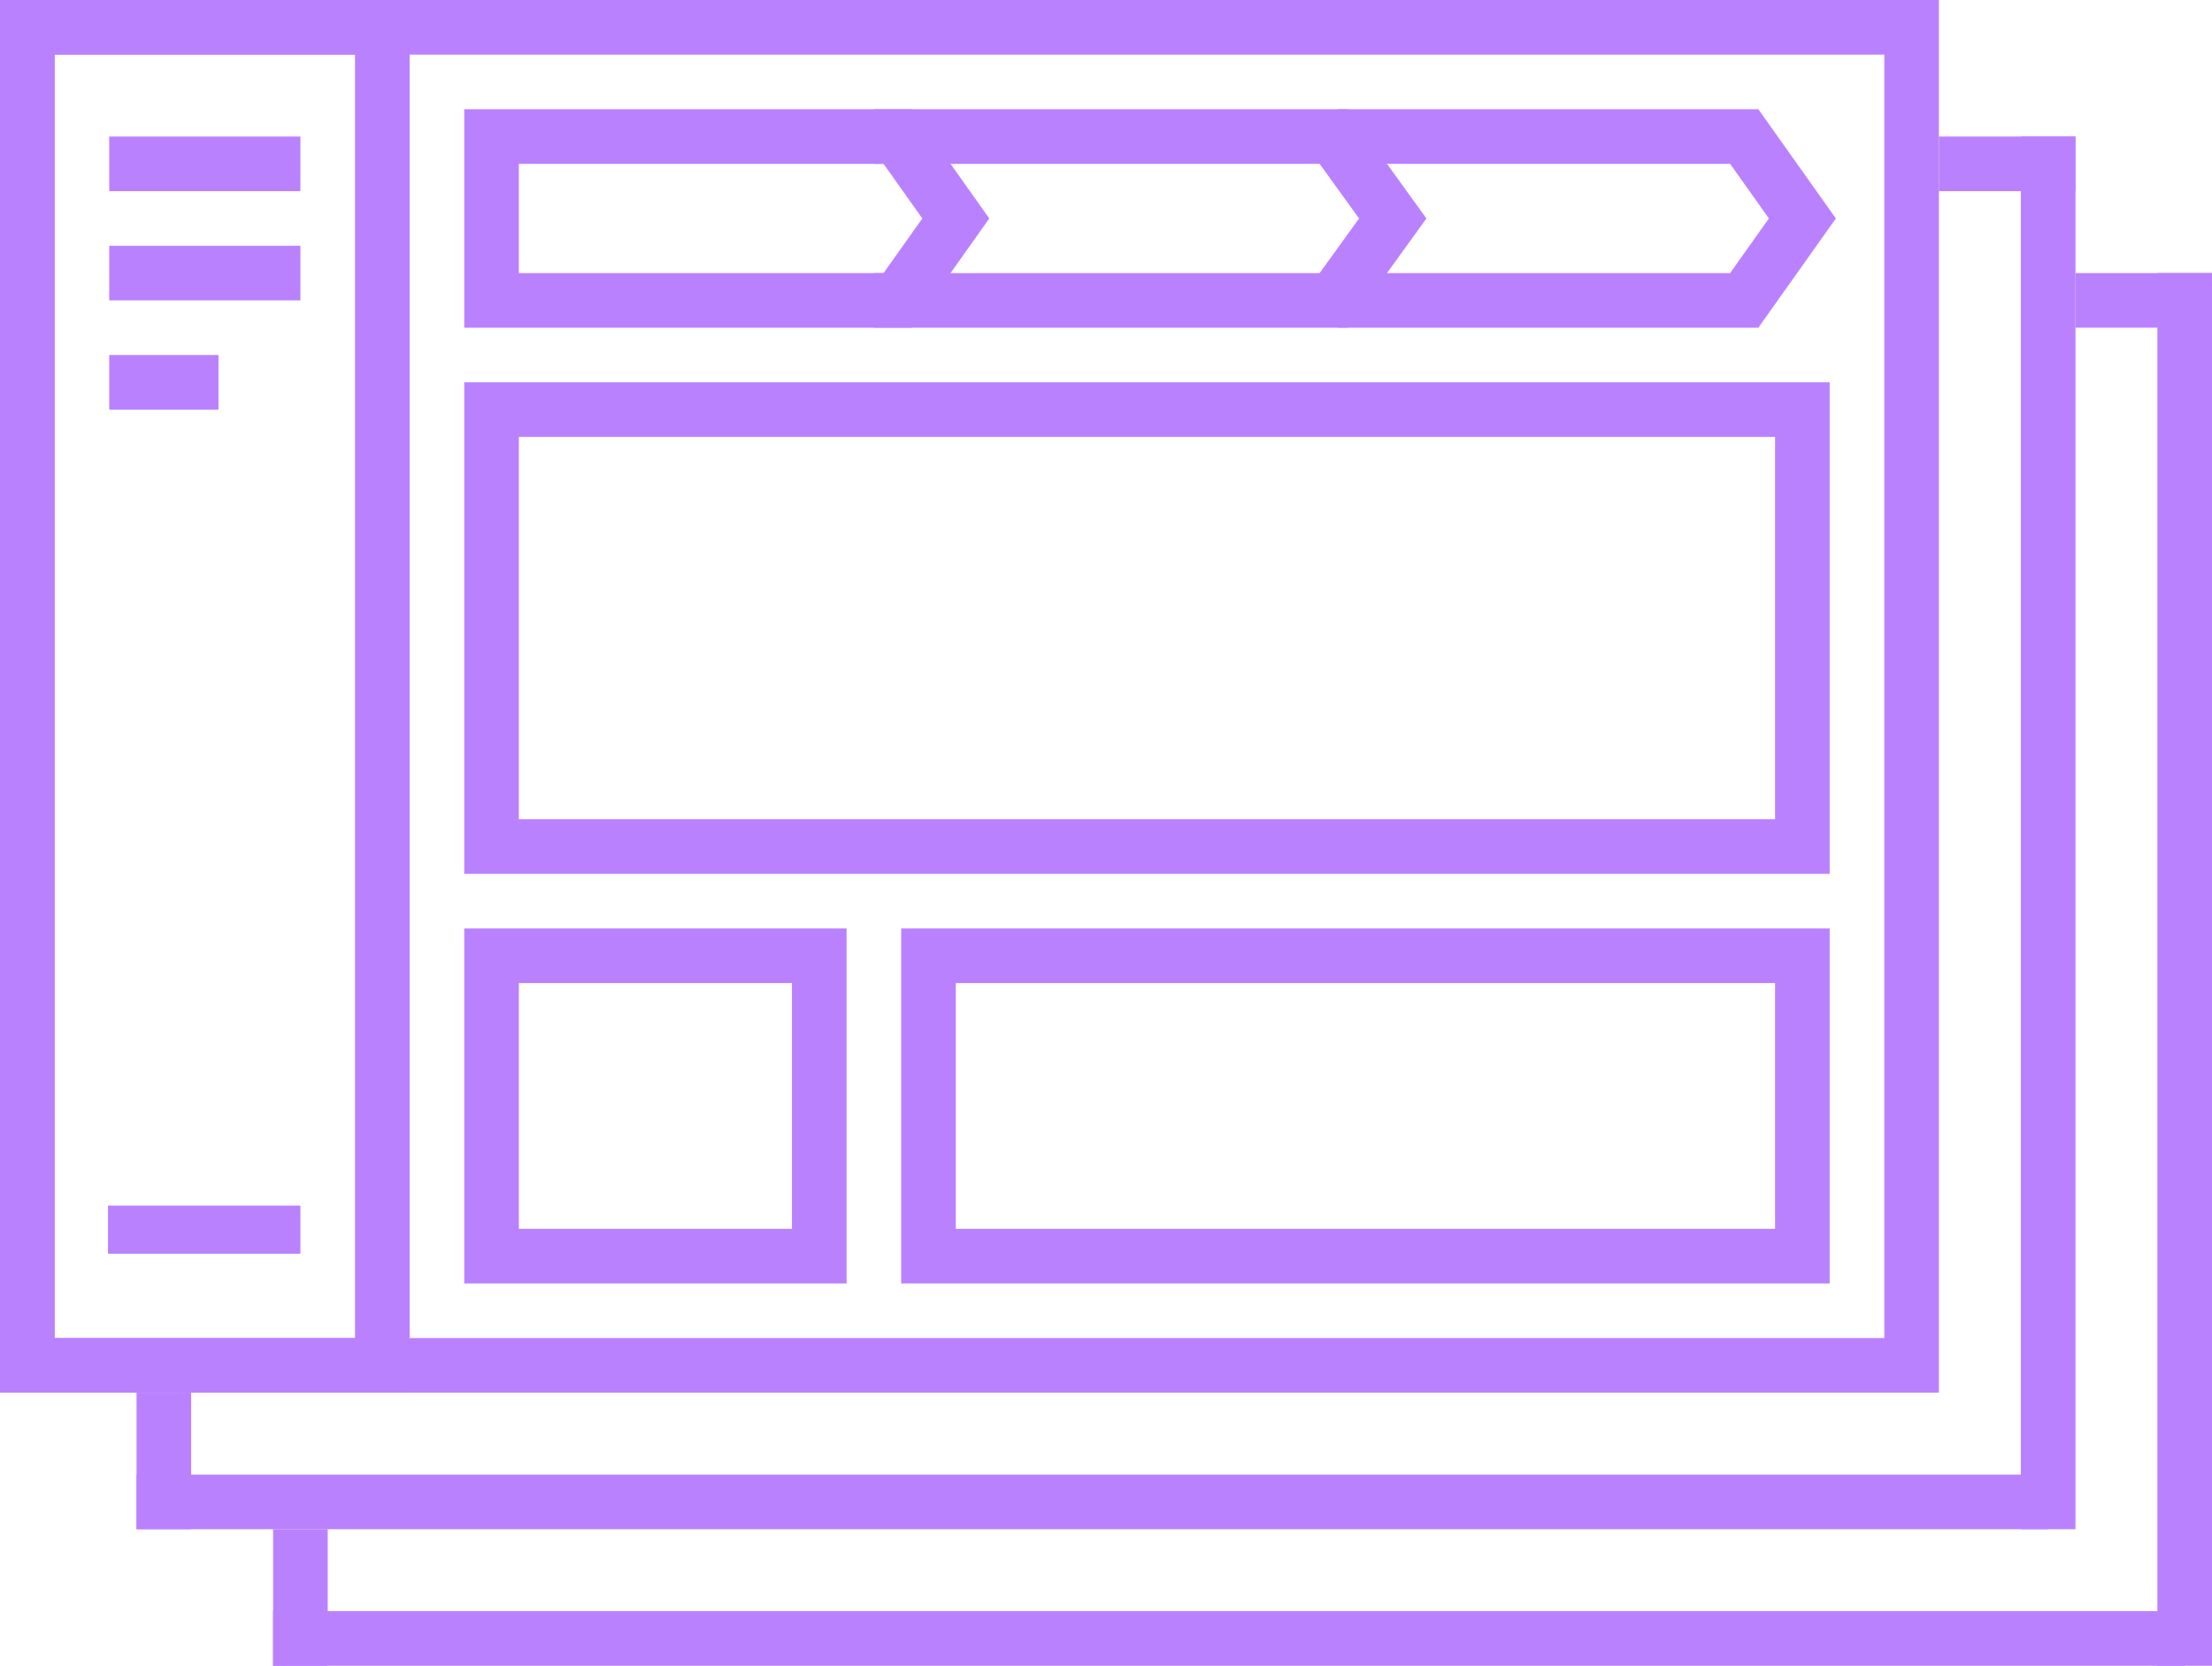 <?xml version="1.0" encoding="UTF-8"?> <svg xmlns="http://www.w3.org/2000/svg" width="81" height="61" viewBox="0 0 81 61" fill="none"> <path d="M1 1H70V50H1V1Z" stroke="#BA81FF" stroke-width="2" stroke-miterlimit="10"></path> <path d="M1 1H14V50H1V1Z" stroke="#BA81FF" stroke-width="2" stroke-miterlimit="10"></path> <path d="M18 15H66V31H18V15Z" stroke="#BA81FF" stroke-width="2" stroke-miterlimit="10"></path> <path d="M18 35H30V46H18V35Z" stroke="#BA81FF" stroke-width="2" stroke-miterlimit="10"></path> <path d="M34 35H66V46H34V35Z" stroke="#BA81FF" stroke-width="2" stroke-miterlimit="10"></path> <path d="M11 5H4V7H11V5Z" fill="#BA81FF"></path> <path d="M11 44.149H3.955V45.911H11V44.149Z" fill="#BA81FF"></path> <path d="M11 9H4V11H11V9Z" fill="#BA81FF"></path> <path d="M8 13H4V15H8V13Z" fill="#BA81FF"></path> <path d="M49 5H63.871L66 8L63.871 11H49" stroke="#BA81FF" stroke-width="2" stroke-miterlimit="10"></path> <path d="M32 5H48.834L51 8L48.834 11H32" stroke="#BA81FF" stroke-width="2" stroke-miterlimit="10"></path> <path fill-rule="evenodd" clip-rule="evenodd" d="M18 5H32.871L35 8L32.871 11H18V5Z" stroke="#BA81FF" stroke-width="2" stroke-miterlimit="10"></path> <rect x="71" y="5" width="5" height="2" fill="#BA81FF"></rect> <rect x="7" y="51" width="5" height="2" transform="rotate(90 7 51)" fill="#BA81FF"></rect> <rect x="5" y="54" width="70" height="2" fill="#BA81FF"></rect> <rect x="76" y="5" width="51" height="2" transform="rotate(90 76 5)" fill="#BA81FF"></rect> <rect x="76" y="10" width="5" height="2" fill="#BA81FF"></rect> <rect x="12" y="56" width="5" height="2" transform="rotate(90 12 56)" fill="#BA81FF"></rect> <rect x="10" y="59" width="70" height="2" fill="#BA81FF"></rect> <rect x="81" y="10" width="51" height="2" transform="rotate(90 81 10)" fill="#BA81FF"></rect> </svg> 